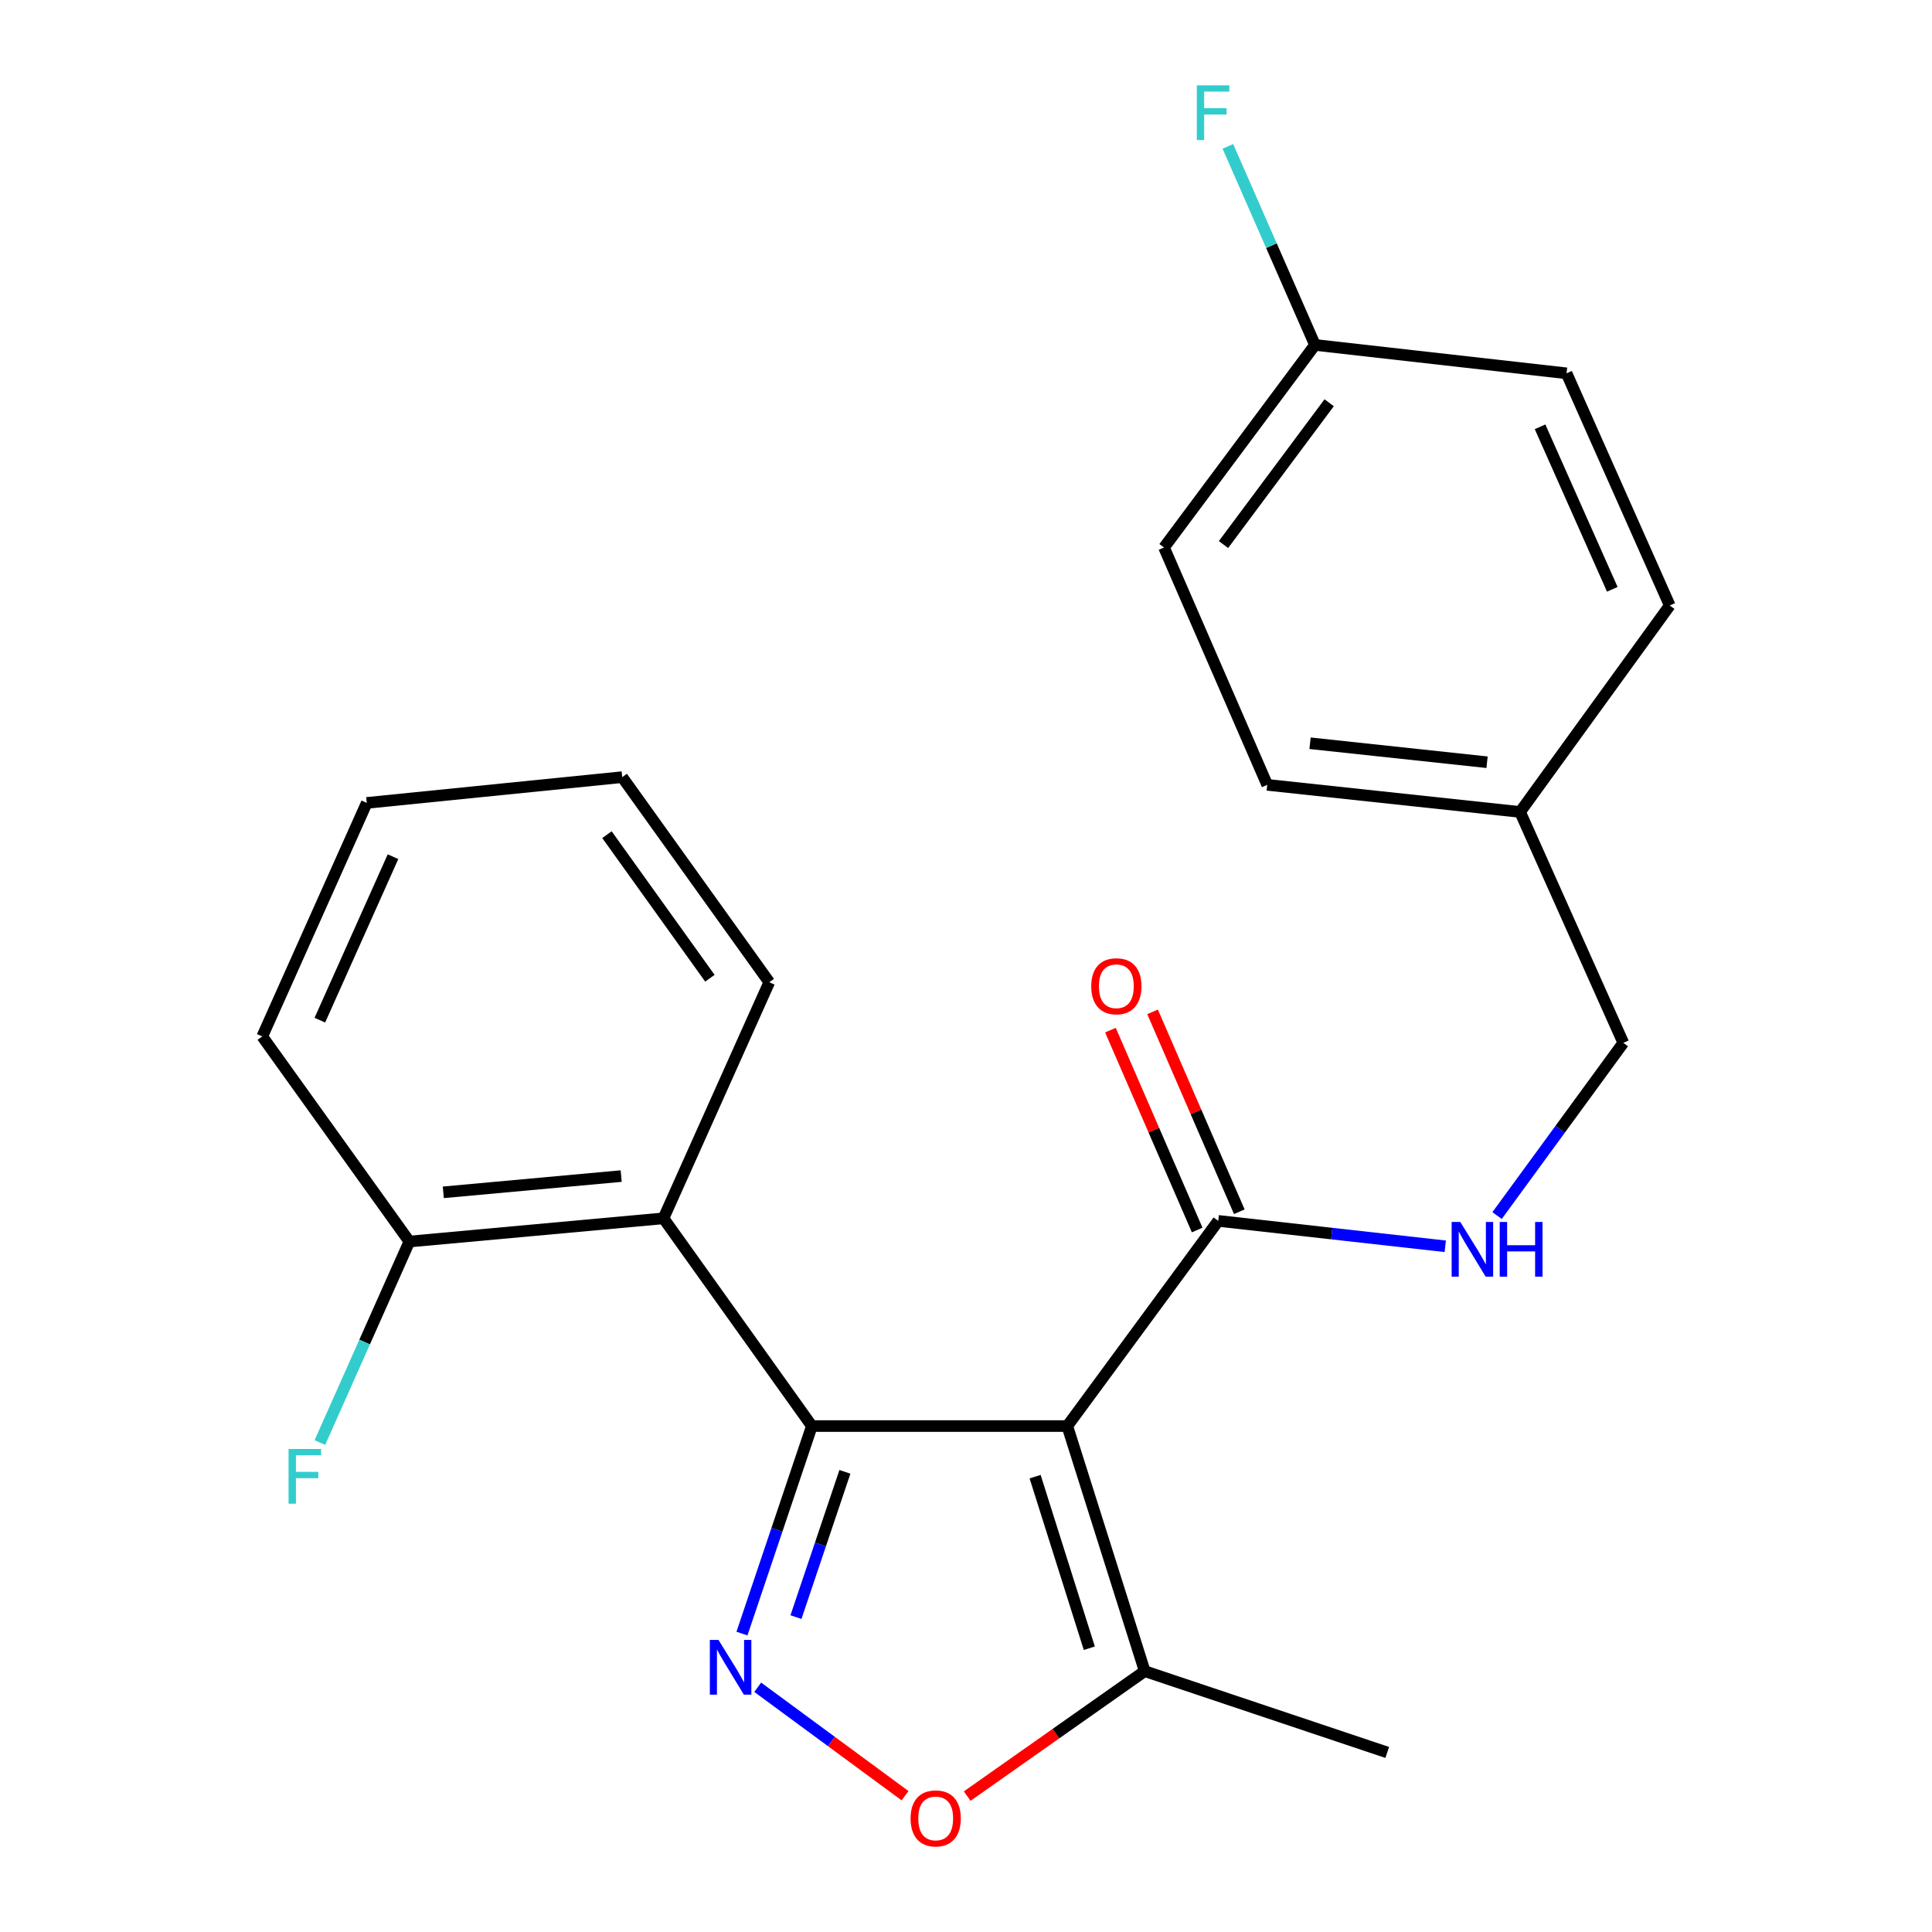 <?xml version='1.0' encoding='iso-8859-1'?>
<svg version='1.1' baseProfile='full'
              xmlns='http://www.w3.org/2000/svg'
                      xmlns:rdkit='http://www.rdkit.org/xml'
                      xmlns:xlink='http://www.w3.org/1999/xlink'
                  xml:space='preserve'
width='1000px' height='1000px' viewBox='0 0 1000 1000'>
<!-- END OF HEADER -->
<rect style='opacity:1.0;fill:#FFFFFF;stroke:none' width='1000' height='1000' x='0' y='0'> </rect>
<path class='bond-0' d='M 420.227,738.123 L 552.425,738.123' style='fill:none;fill-rule:evenodd;stroke:#000000;stroke-width:6px;stroke-linecap:butt;stroke-linejoin:miter;stroke-opacity:1' />
<path class='bond-1' d='M 420.227,738.123 L 402.131,791.83' style='fill:none;fill-rule:evenodd;stroke:#000000;stroke-width:6px;stroke-linecap:butt;stroke-linejoin:miter;stroke-opacity:1' />
<path class='bond-1' d='M 402.131,791.83 L 384.036,845.538' style='fill:none;fill-rule:evenodd;stroke:#0000FF;stroke-width:6px;stroke-linecap:butt;stroke-linejoin:miter;stroke-opacity:1' />
<path class='bond-1' d='M 437.323,761.824 L 424.657,799.42' style='fill:none;fill-rule:evenodd;stroke:#000000;stroke-width:6px;stroke-linecap:butt;stroke-linejoin:miter;stroke-opacity:1' />
<path class='bond-1' d='M 424.657,799.42 L 411.99,837.015' style='fill:none;fill-rule:evenodd;stroke:#0000FF;stroke-width:6px;stroke-linecap:butt;stroke-linejoin:miter;stroke-opacity:1' />
<path class='bond-2' d='M 420.227,738.123 L 343.412,630.605' style='fill:none;fill-rule:evenodd;stroke:#000000;stroke-width:6px;stroke-linecap:butt;stroke-linejoin:miter;stroke-opacity:1' />
<path class='bond-4' d='M 552.425,738.123 L 630.561,631.926' style='fill:none;fill-rule:evenodd;stroke:#000000;stroke-width:6px;stroke-linecap:butt;stroke-linejoin:miter;stroke-opacity:1' />
<path class='bond-5' d='M 552.425,738.123 L 592.503,864.986' style='fill:none;fill-rule:evenodd;stroke:#000000;stroke-width:6px;stroke-linecap:butt;stroke-linejoin:miter;stroke-opacity:1' />
<path class='bond-5' d='M 535.771,764.312 L 563.826,853.117' style='fill:none;fill-rule:evenodd;stroke:#000000;stroke-width:6px;stroke-linecap:butt;stroke-linejoin:miter;stroke-opacity:1' />
<path class='bond-3' d='M 392.19,873.322 L 430.321,901.388' style='fill:none;fill-rule:evenodd;stroke:#0000FF;stroke-width:6px;stroke-linecap:butt;stroke-linejoin:miter;stroke-opacity:1' />
<path class='bond-3' d='M 430.321,901.388 L 468.452,929.454' style='fill:none;fill-rule:evenodd;stroke:#FF0000;stroke-width:6px;stroke-linecap:butt;stroke-linejoin:miter;stroke-opacity:1' />
<path class='bond-7' d='M 343.412,630.605 L 211.887,642.622' style='fill:none;fill-rule:evenodd;stroke:#000000;stroke-width:6px;stroke-linecap:butt;stroke-linejoin:miter;stroke-opacity:1' />
<path class='bond-7' d='M 321.52,608.737 L 229.453,617.148' style='fill:none;fill-rule:evenodd;stroke:#000000;stroke-width:6px;stroke-linecap:butt;stroke-linejoin:miter;stroke-opacity:1' />
<path class='bond-14' d='M 343.412,630.605 L 398.174,508.403' style='fill:none;fill-rule:evenodd;stroke:#000000;stroke-width:6px;stroke-linecap:butt;stroke-linejoin:miter;stroke-opacity:1' />
<path class='bond-23' d='M 500.62,929.651 L 546.561,897.318' style='fill:none;fill-rule:evenodd;stroke:#FF0000;stroke-width:6px;stroke-linecap:butt;stroke-linejoin:miter;stroke-opacity:1' />
<path class='bond-23' d='M 546.561,897.318 L 592.503,864.986' style='fill:none;fill-rule:evenodd;stroke:#000000;stroke-width:6px;stroke-linecap:butt;stroke-linejoin:miter;stroke-opacity:1' />
<path class='bond-6' d='M 630.561,631.926 L 689.312,638.501' style='fill:none;fill-rule:evenodd;stroke:#000000;stroke-width:6px;stroke-linecap:butt;stroke-linejoin:miter;stroke-opacity:1' />
<path class='bond-6' d='M 689.312,638.501 L 748.063,645.077' style='fill:none;fill-rule:evenodd;stroke:#0000FF;stroke-width:6px;stroke-linecap:butt;stroke-linejoin:miter;stroke-opacity:1' />
<path class='bond-8' d='M 641.463,627.194 L 619.014,575.466' style='fill:none;fill-rule:evenodd;stroke:#000000;stroke-width:6px;stroke-linecap:butt;stroke-linejoin:miter;stroke-opacity:1' />
<path class='bond-8' d='M 619.014,575.466 L 596.564,523.738' style='fill:none;fill-rule:evenodd;stroke:#FF0000;stroke-width:6px;stroke-linecap:butt;stroke-linejoin:miter;stroke-opacity:1' />
<path class='bond-8' d='M 619.658,636.657 L 597.209,584.929' style='fill:none;fill-rule:evenodd;stroke:#000000;stroke-width:6px;stroke-linecap:butt;stroke-linejoin:miter;stroke-opacity:1' />
<path class='bond-8' d='M 597.209,584.929 L 574.76,533.201' style='fill:none;fill-rule:evenodd;stroke:#FF0000;stroke-width:6px;stroke-linecap:butt;stroke-linejoin:miter;stroke-opacity:1' />
<path class='bond-19' d='M 592.503,864.986 L 718.033,907.058' style='fill:none;fill-rule:evenodd;stroke:#000000;stroke-width:6px;stroke-linecap:butt;stroke-linejoin:miter;stroke-opacity:1' />
<path class='bond-9' d='M 774.88,629.18 L 807.551,584.48' style='fill:none;fill-rule:evenodd;stroke:#0000FF;stroke-width:6px;stroke-linecap:butt;stroke-linejoin:miter;stroke-opacity:1' />
<path class='bond-9' d='M 807.551,584.48 L 840.221,539.779' style='fill:none;fill-rule:evenodd;stroke:#000000;stroke-width:6px;stroke-linecap:butt;stroke-linejoin:miter;stroke-opacity:1' />
<path class='bond-11' d='M 211.887,642.622 L 188.728,694.643' style='fill:none;fill-rule:evenodd;stroke:#000000;stroke-width:6px;stroke-linecap:butt;stroke-linejoin:miter;stroke-opacity:1' />
<path class='bond-11' d='M 188.728,694.643 L 165.569,746.665' style='fill:none;fill-rule:evenodd;stroke:#33CCCC;stroke-width:6px;stroke-linecap:butt;stroke-linejoin:miter;stroke-opacity:1' />
<path class='bond-20' d='M 211.887,642.622 L 135.745,536.464' style='fill:none;fill-rule:evenodd;stroke:#000000;stroke-width:6px;stroke-linecap:butt;stroke-linejoin:miter;stroke-opacity:1' />
<path class='bond-12' d='M 840.221,539.779 L 786.793,420.271' style='fill:none;fill-rule:evenodd;stroke:#000000;stroke-width:6px;stroke-linecap:butt;stroke-linejoin:miter;stroke-opacity:1' />
<path class='bond-10' d='M 680.635,178.535 L 602.5,283.385' style='fill:none;fill-rule:evenodd;stroke:#000000;stroke-width:6px;stroke-linecap:butt;stroke-linejoin:miter;stroke-opacity:1' />
<path class='bond-10' d='M 687.974,208.466 L 633.279,281.861' style='fill:none;fill-rule:evenodd;stroke:#000000;stroke-width:6px;stroke-linecap:butt;stroke-linejoin:miter;stroke-opacity:1' />
<path class='bond-13' d='M 680.635,178.535 L 658.091,127.152' style='fill:none;fill-rule:evenodd;stroke:#000000;stroke-width:6px;stroke-linecap:butt;stroke-linejoin:miter;stroke-opacity:1' />
<path class='bond-13' d='M 658.091,127.152 L 635.546,75.769' style='fill:none;fill-rule:evenodd;stroke:#33CCCC;stroke-width:6px;stroke-linecap:butt;stroke-linejoin:miter;stroke-opacity:1' />
<path class='bond-25' d='M 680.635,178.535 L 810.84,193.232' style='fill:none;fill-rule:evenodd;stroke:#000000;stroke-width:6px;stroke-linecap:butt;stroke-linejoin:miter;stroke-opacity:1' />
<path class='bond-17' d='M 786.793,420.271 L 864.255,313.401' style='fill:none;fill-rule:evenodd;stroke:#000000;stroke-width:6px;stroke-linecap:butt;stroke-linejoin:miter;stroke-opacity:1' />
<path class='bond-18' d='M 786.793,420.271 L 655.915,406.234' style='fill:none;fill-rule:evenodd;stroke:#000000;stroke-width:6px;stroke-linecap:butt;stroke-linejoin:miter;stroke-opacity:1' />
<path class='bond-18' d='M 769.696,394.531 L 678.081,384.705' style='fill:none;fill-rule:evenodd;stroke:#000000;stroke-width:6px;stroke-linecap:butt;stroke-linejoin:miter;stroke-opacity:1' />
<path class='bond-21' d='M 398.174,508.403 L 322.059,402.246' style='fill:none;fill-rule:evenodd;stroke:#000000;stroke-width:6px;stroke-linecap:butt;stroke-linejoin:miter;stroke-opacity:1' />
<path class='bond-21' d='M 367.439,506.33 L 314.159,432.02' style='fill:none;fill-rule:evenodd;stroke:#000000;stroke-width:6px;stroke-linecap:butt;stroke-linejoin:miter;stroke-opacity:1' />
<path class='bond-15' d='M 810.84,193.232 L 864.255,313.401' style='fill:none;fill-rule:evenodd;stroke:#000000;stroke-width:6px;stroke-linecap:butt;stroke-linejoin:miter;stroke-opacity:1' />
<path class='bond-15' d='M 797.131,220.912 L 834.522,305.03' style='fill:none;fill-rule:evenodd;stroke:#000000;stroke-width:6px;stroke-linecap:butt;stroke-linejoin:miter;stroke-opacity:1' />
<path class='bond-16' d='M 602.5,283.385 L 655.915,406.234' style='fill:none;fill-rule:evenodd;stroke:#000000;stroke-width:6px;stroke-linecap:butt;stroke-linejoin:miter;stroke-opacity:1' />
<path class='bond-24' d='M 135.745,536.464 L 189.834,415.583' style='fill:none;fill-rule:evenodd;stroke:#000000;stroke-width:6px;stroke-linecap:butt;stroke-linejoin:miter;stroke-opacity:1' />
<path class='bond-24' d='M 165.555,528.04 L 203.417,443.424' style='fill:none;fill-rule:evenodd;stroke:#000000;stroke-width:6px;stroke-linecap:butt;stroke-linejoin:miter;stroke-opacity:1' />
<path class='bond-22' d='M 322.059,402.246 L 189.834,415.583' style='fill:none;fill-rule:evenodd;stroke:#000000;stroke-width:6px;stroke-linecap:butt;stroke-linejoin:miter;stroke-opacity:1' />
<path  class='atom-2' d='M 371.895 848.832
L 381.175 863.832
Q 382.095 865.312, 383.575 867.992
Q 385.055 870.672, 385.135 870.832
L 385.135 848.832
L 388.895 848.832
L 388.895 877.152
L 385.015 877.152
L 375.055 860.752
Q 373.895 858.832, 372.655 856.632
Q 371.455 854.432, 371.095 853.752
L 371.095 877.152
L 367.415 877.152
L 367.415 848.832
L 371.895 848.832
' fill='#0000FF'/>
<path  class='atom-4' d='M 471.312 941.208
Q 471.312 934.408, 474.672 930.608
Q 478.032 926.808, 484.312 926.808
Q 490.592 926.808, 493.952 930.608
Q 497.312 934.408, 497.312 941.208
Q 497.312 948.088, 493.912 952.008
Q 490.512 955.888, 484.312 955.888
Q 478.072 955.888, 474.672 952.008
Q 471.312 948.128, 471.312 941.208
M 484.312 952.688
Q 488.632 952.688, 490.952 949.808
Q 493.312 946.888, 493.312 941.208
Q 493.312 935.648, 490.952 932.848
Q 488.632 930.008, 484.312 930.008
Q 479.992 930.008, 477.632 932.808
Q 475.312 935.608, 475.312 941.208
Q 475.312 946.928, 477.632 949.808
Q 479.992 952.688, 484.312 952.688
' fill='#FF0000'/>
<path  class='atom-7' d='M 755.852 632.489
L 765.132 647.489
Q 766.052 648.969, 767.532 651.649
Q 769.012 654.329, 769.092 654.489
L 769.092 632.489
L 772.852 632.489
L 772.852 660.809
L 768.972 660.809
L 759.012 644.409
Q 757.852 642.489, 756.612 640.289
Q 755.412 638.089, 755.052 637.409
L 755.052 660.809
L 751.372 660.809
L 751.372 632.489
L 755.852 632.489
' fill='#0000FF'/>
<path  class='atom-7' d='M 776.252 632.489
L 780.092 632.489
L 780.092 644.529
L 794.572 644.529
L 794.572 632.489
L 798.412 632.489
L 798.412 660.809
L 794.572 660.809
L 794.572 647.729
L 780.092 647.729
L 780.092 660.809
L 776.252 660.809
L 776.252 632.489
' fill='#0000FF'/>
<path  class='atom-9' d='M 564.819 510.477
Q 564.819 503.677, 568.179 499.877
Q 571.539 496.077, 577.819 496.077
Q 584.099 496.077, 587.459 499.877
Q 590.819 503.677, 590.819 510.477
Q 590.819 517.357, 587.419 521.277
Q 584.019 525.157, 577.819 525.157
Q 571.579 525.157, 568.179 521.277
Q 564.819 517.397, 564.819 510.477
M 577.819 521.957
Q 582.139 521.957, 584.459 519.077
Q 586.819 516.157, 586.819 510.477
Q 586.819 504.917, 584.459 502.117
Q 582.139 499.277, 577.819 499.277
Q 573.499 499.277, 571.139 502.077
Q 568.819 504.877, 568.819 510.477
Q 568.819 516.197, 571.139 519.077
Q 573.499 521.957, 577.819 521.957
' fill='#FF0000'/>
<path  class='atom-12' d='M 149.365 749.99
L 166.205 749.99
L 166.205 753.23
L 153.165 753.23
L 153.165 761.83
L 164.765 761.83
L 164.765 765.11
L 153.165 765.11
L 153.165 778.31
L 149.365 778.31
L 149.365 749.99
' fill='#33CCCC'/>
<path  class='atom-14' d='M 619.473 44.167
L 636.313 44.167
L 636.313 47.407
L 623.273 47.407
L 623.273 56.007
L 634.873 56.007
L 634.873 59.287
L 623.273 59.287
L 623.273 72.487
L 619.473 72.487
L 619.473 44.167
' fill='#33CCCC'/>
</svg>
